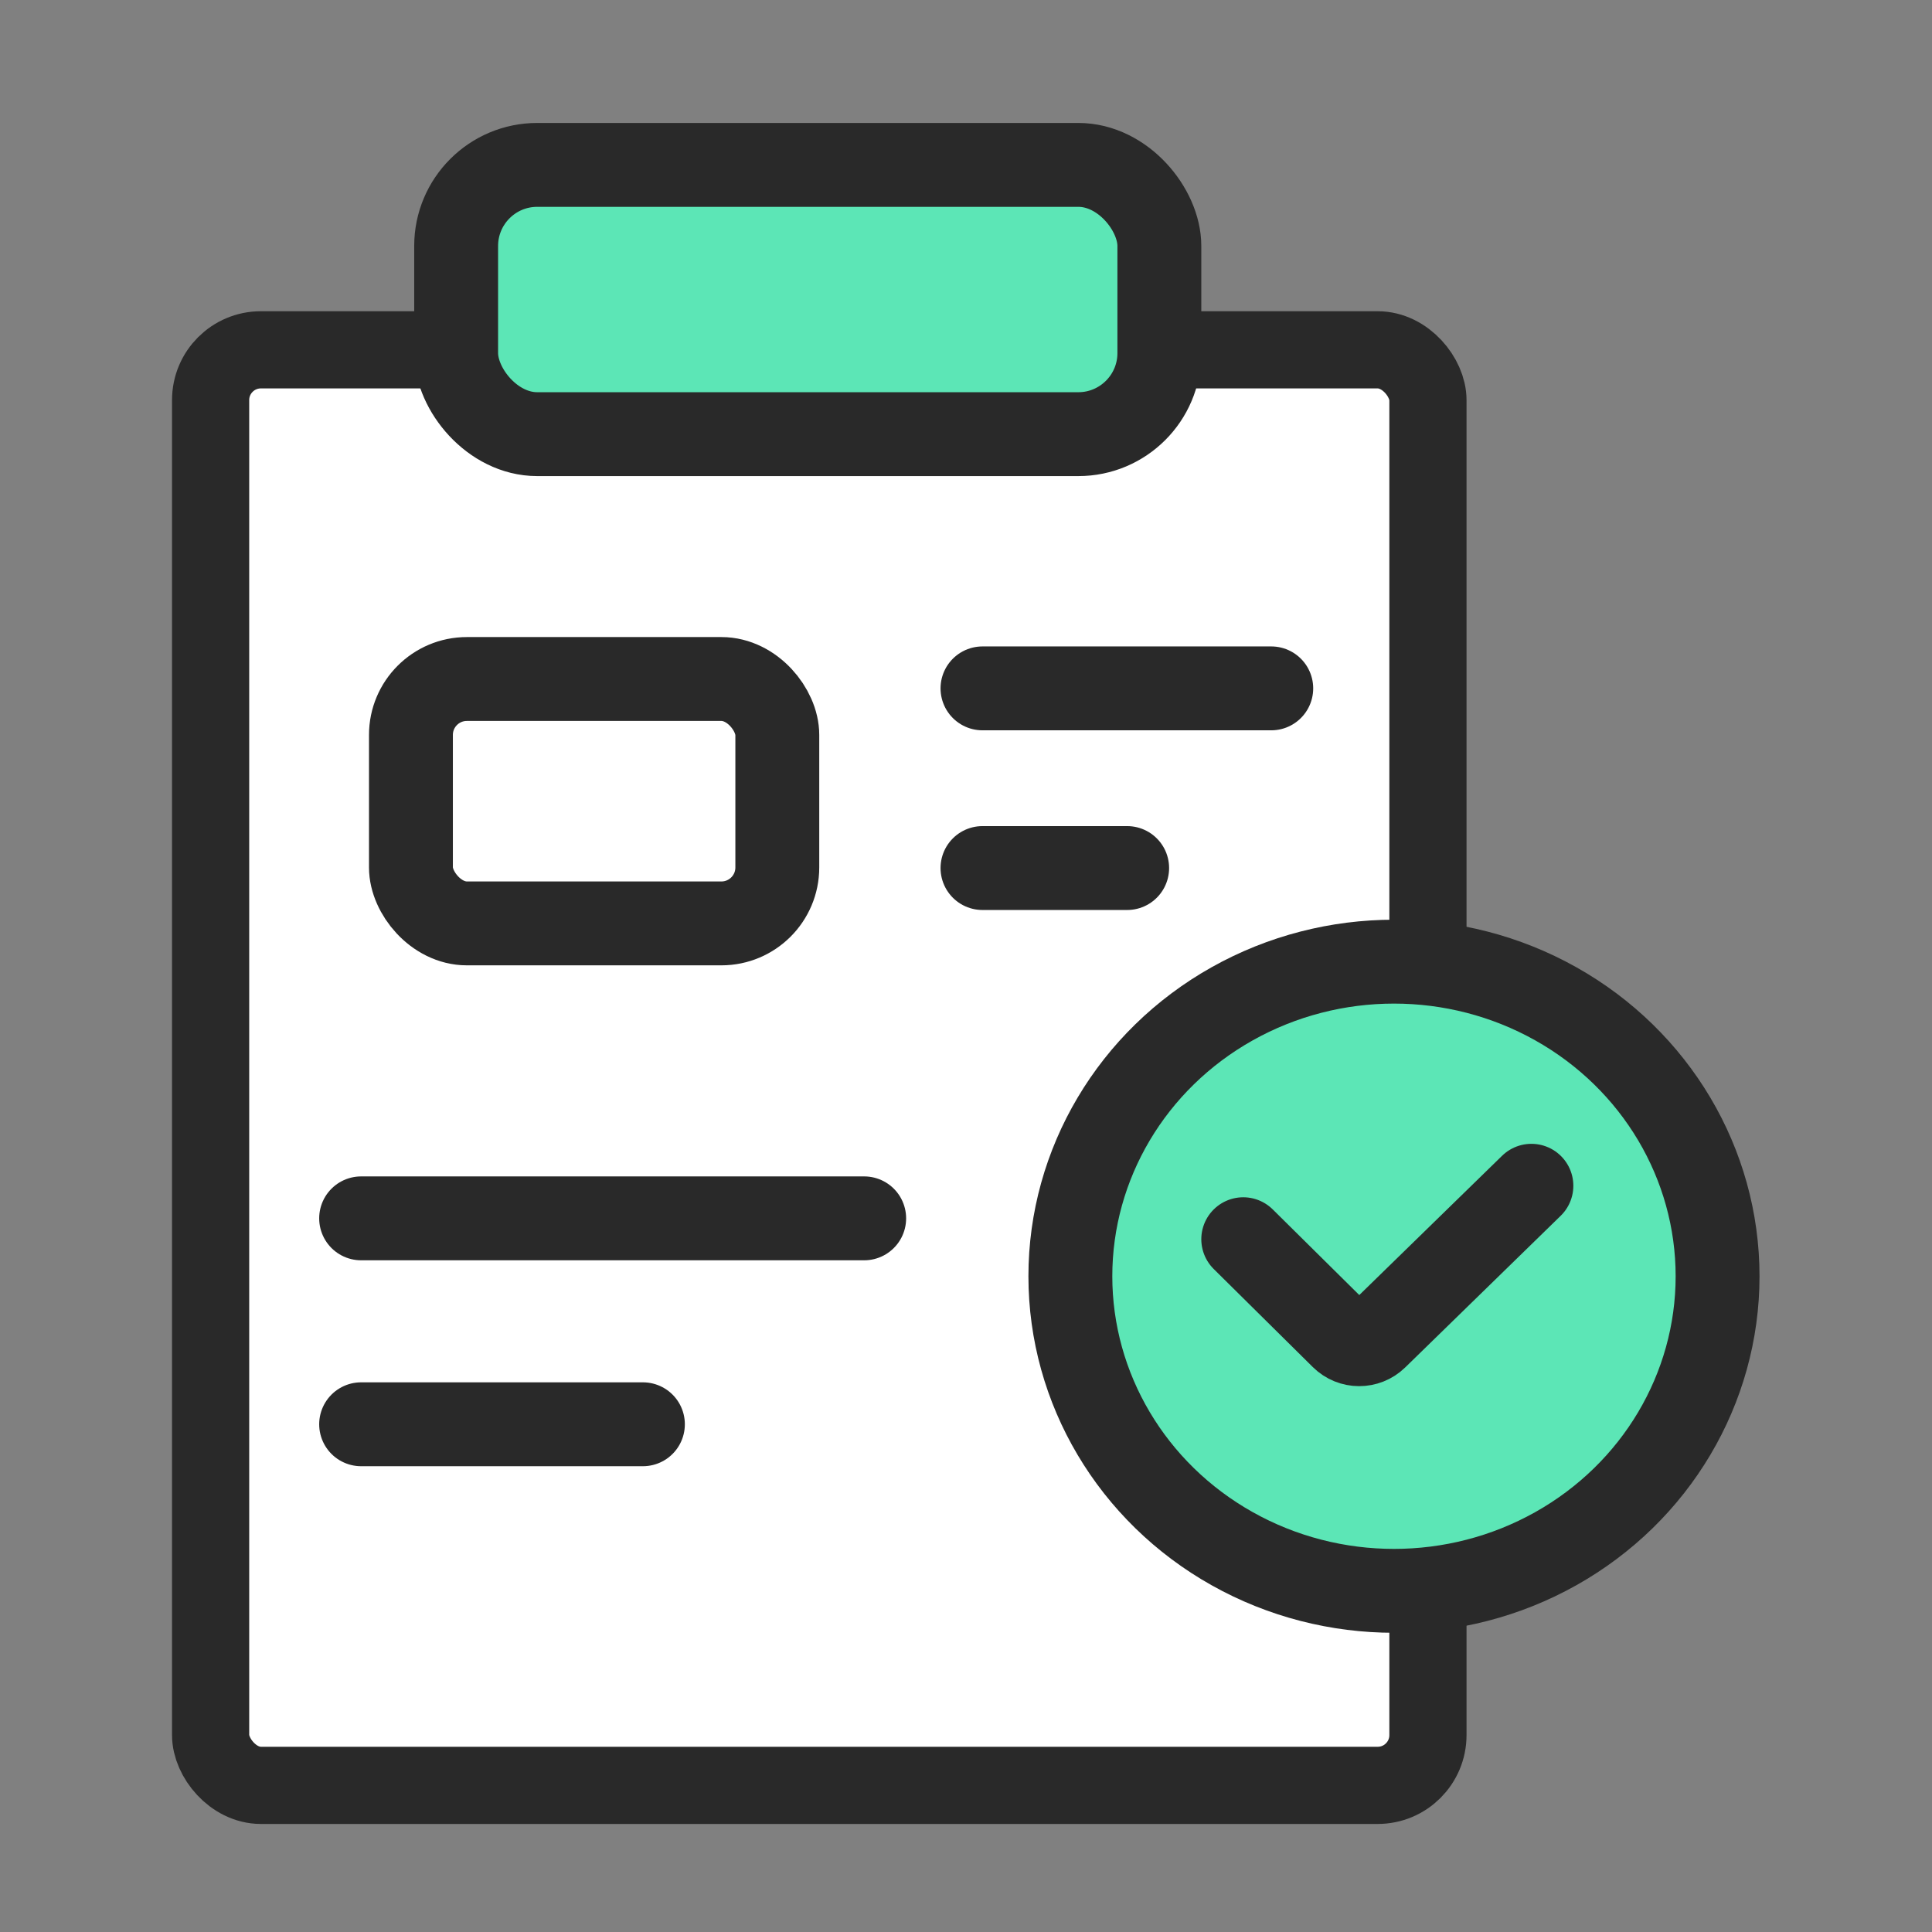 <?xml version="1.0" encoding="UTF-8"?>
<svg width="60px" height="60px" viewBox="0 0 60 60" version="1.1" xmlns="http://www.w3.org/2000/svg" xmlns:xlink="http://www.w3.org/1999/xlink">
    <rect x="0" y="0" width="60" height="60" fill="#808080" stroke="none"/>
    <title>1 copy 6</title>
    <g id="1-copy-6" stroke="none" stroke-width="1" fill="none" fill-rule="evenodd">
        <g id="编组-3" transform="translate(1, 2)">
            <rect id="矩形" fill="#FFFFFF" opacity="0" x="0" y="8.00975448e-13" width="58.182" height="56.419"></rect>
            <g id="编组-2" transform="translate(4.342, 1.818)" stroke="#292929">
                <g id="编组" transform="translate(0, 5.484)">
                    <g id="编组-34" transform="translate(0, 0.363)">
                        <rect id="矩形" stroke-width="2.397" fill="#FFFFFF" x="1.199" y="1.199" width="37.805" height="44.582" rx="1.561"></rect>
                        <rect id="矩形" stroke-width="2.605" fill="#FFFFFF" x="7.42" y="11.422" width="11.378" height="7.59" rx="1.737"></rect>
                        <ellipse id="椭圆形" stroke-width="2.605" fill="#5CE6B6" cx="37.949" cy="29.97" rx="10.05" ry="9.77"></ellipse>
                        <path d="M33.268,28.82 L36.345,31.865 C36.634,32.151 37.098,32.153 37.389,31.869 L42.217,27.16 L42.217,27.16" id="路径" stroke-width="2.605" stroke-linecap="round"></path>
                        <line x1="25.17" y1="11.713" x2="34.138" y2="11.713" id="路径-53" stroke-width="2.605" stroke-linecap="round"></line>
                        <line x1="25.17" y1="17.293" x2="29.663" y2="17.293" id="路径-53" stroke-width="2.605" stroke-linecap="round"></line>
                        <line x1="5.873" y1="28.172" x2="21.496" y2="28.172" id="路径-53" stroke-width="2.605" stroke-linecap="round"></line>
                        <line x1="5.873" y1="34.567" x2="14.624" y2="34.567" id="路径-53" stroke-width="2.605" stroke-linecap="round"></line>
                    </g>
                </g>
                <rect id="矩形" stroke-width="2.605" fill="#5CE6B6" x="8.824" y="1.303" width="21.839" height="8.362" rx="2.518"></rect>
            </g>
        </g>
    </g>
</svg>